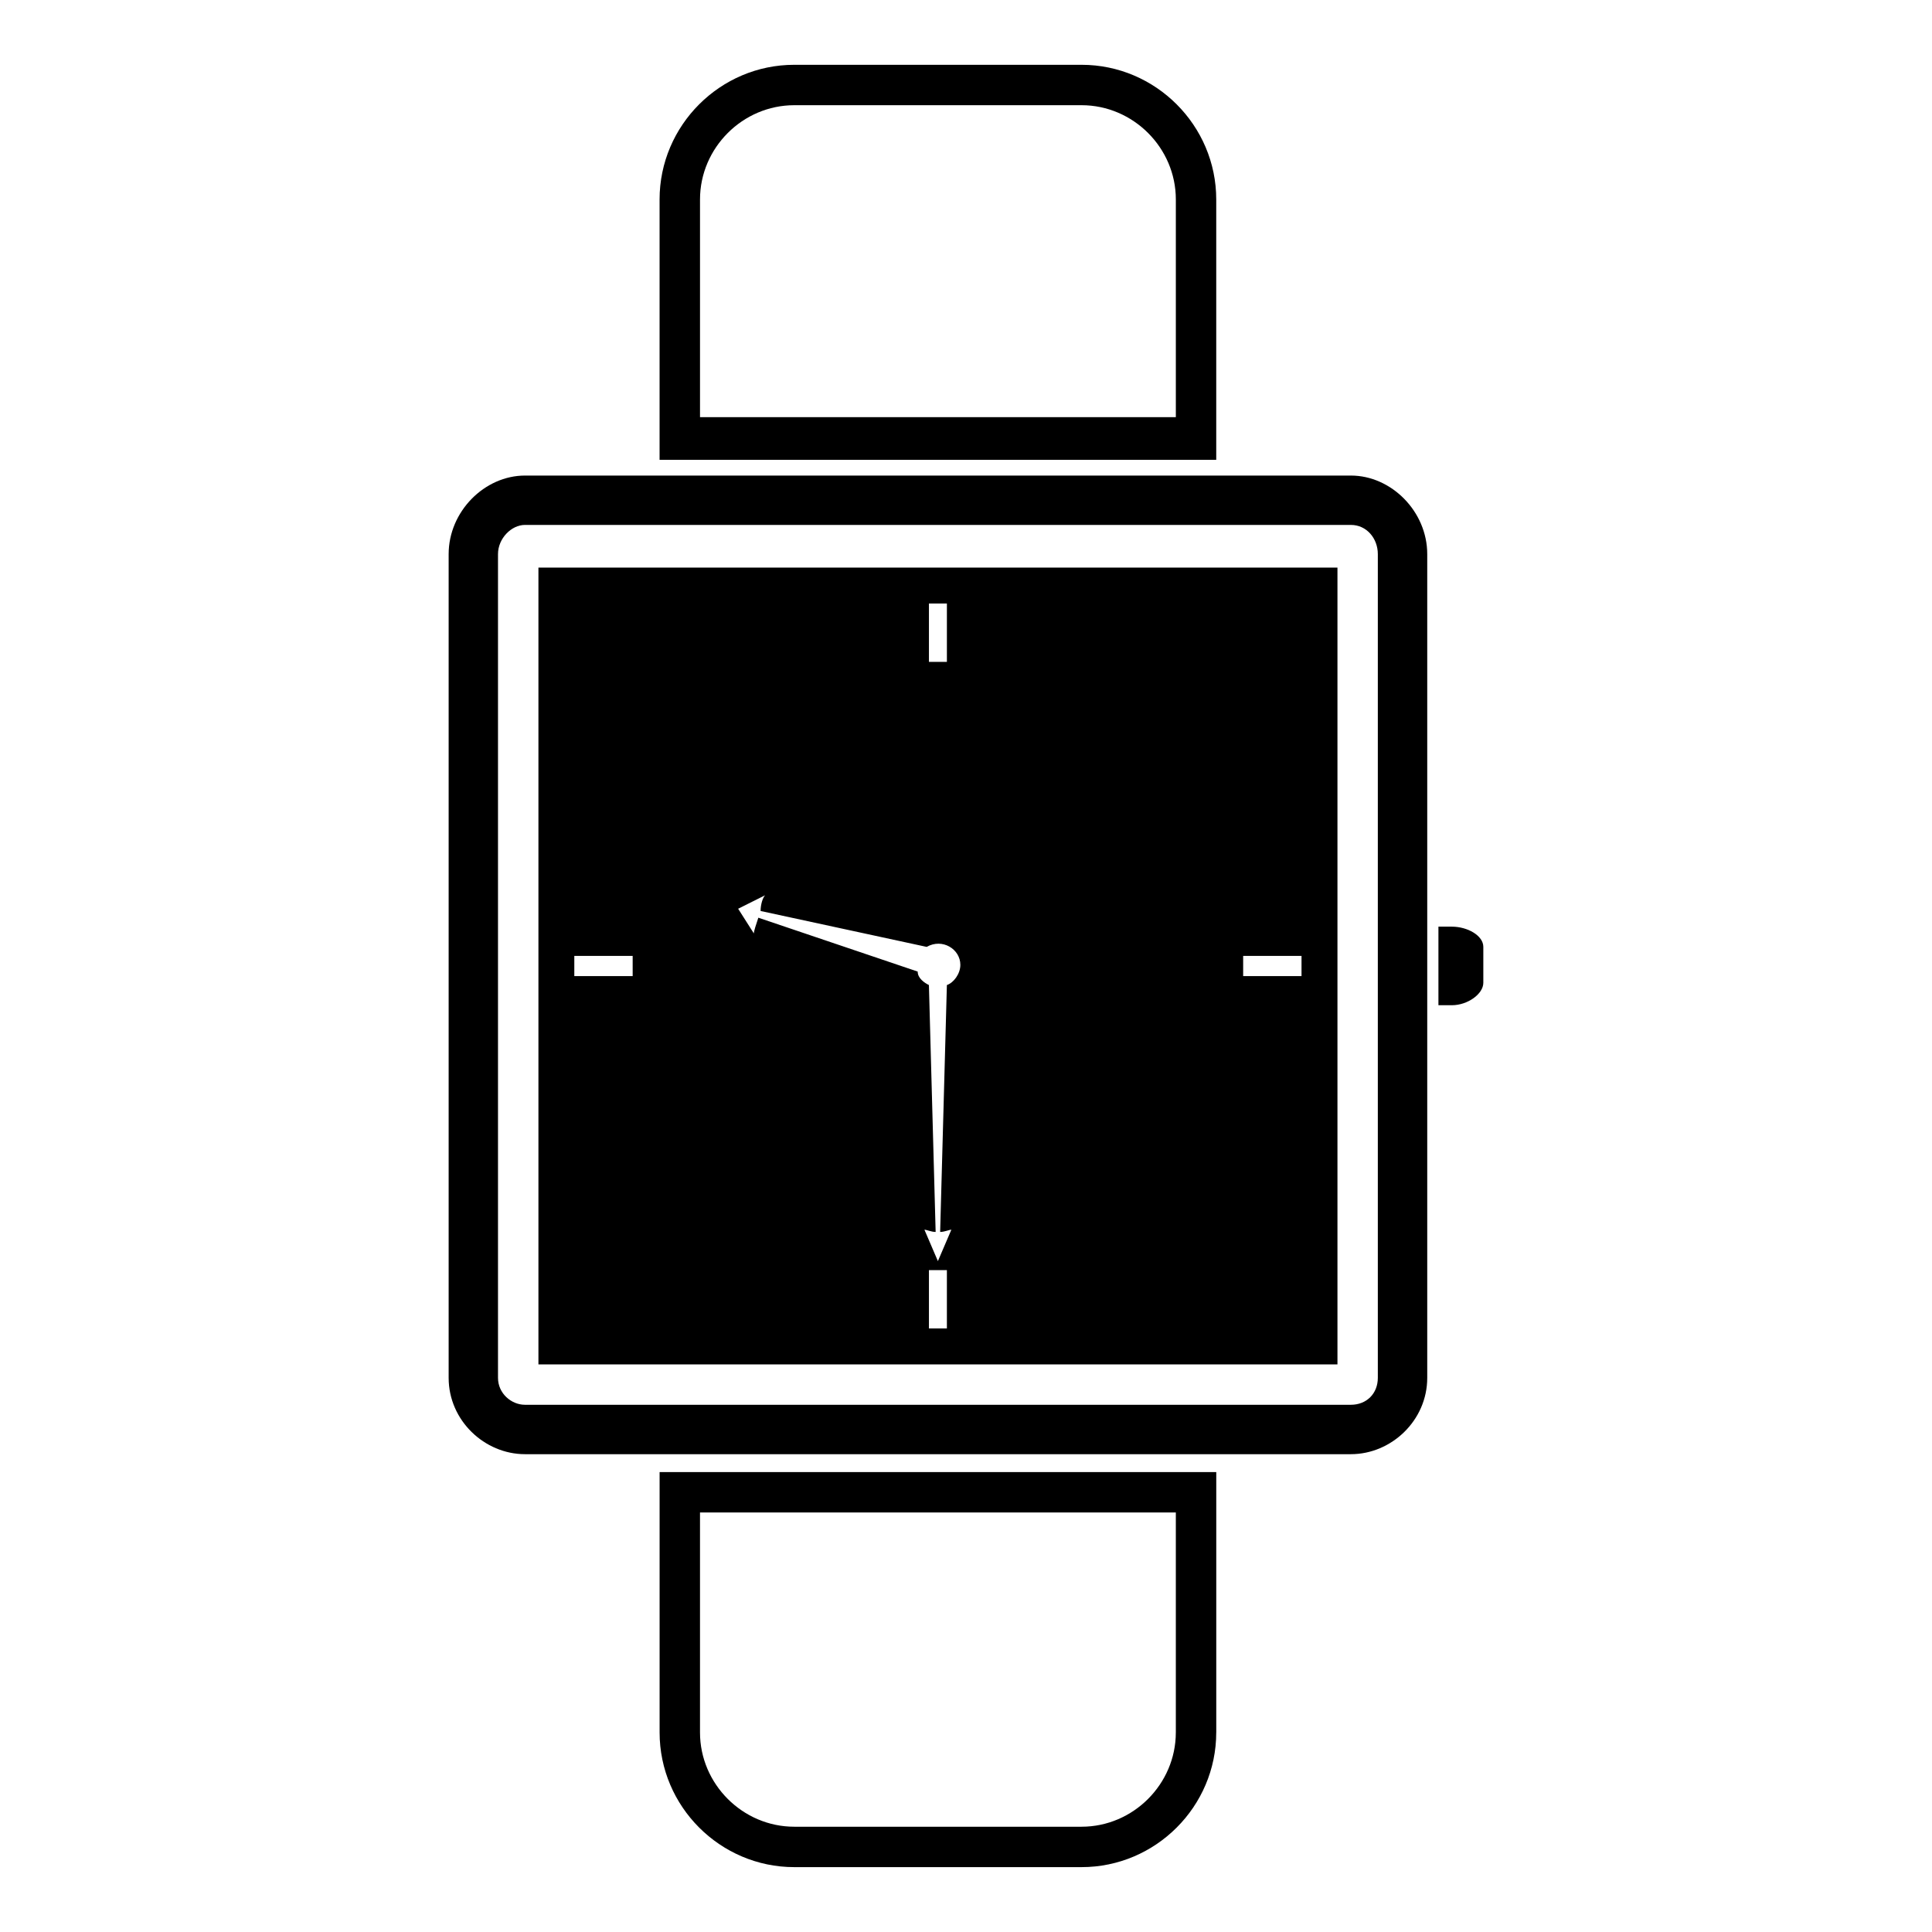 <?xml version="1.0" encoding="UTF-8"?>
<!-- Uploaded to: ICON Repo, www.iconrepo.com, Generator: ICON Repo Mixer Tools -->
<svg fill="#000000" width="800px" height="800px" version="1.1" viewBox="144 144 512 512" xmlns="http://www.w3.org/2000/svg">
 <path d="m283.12 270.03h218.89c10.707 0 20.223 9.516 20.223 20.82v218.3c0 11.301-9.516 20.223-20.223 20.223h-218.89c-10.707 0-20.223-8.922-20.223-20.223v-218.3c0-11.301 9.516-20.82 20.223-20.82zm215.32 24.387v211.16h-211.75v-211.16zm-158.82 90.41 7.137-3.57c-0.594 0.594-1.191 2.379-1.191 4.164l44.016 9.516c4.164-2.379 8.922 0.594 8.922 4.758 0 2.379-1.785 4.758-3.57 5.352l-1.785 65.43c1.191 0 2.379-0.594 2.973-0.594l-3.57 8.328-3.57-8.328c0.594 0 1.785 0.594 2.973 0.594l-1.785-65.43c-1.191-0.594-2.973-1.785-2.973-3.57l-42.23-14.277c-0.594 1.785-1.191 3.57-1.191 4.164l-4.164-6.543zm-43.422 17.844v-5.352h15.465v5.352zm98.738 93.387h-4.758v-15.465h4.758zm93.98-98.738v5.352h-15.465v-5.352zm-98.738-93.387h4.758v15.465h-4.758zm-35.688-142.76h76.137c19.629 0 35.688 16.059 35.688 35.688v69h-147.52v-69c0-19.629 16.059-35.688 35.688-35.688zm76.137 10.707h-76.137c-13.68 0-24.98 11.301-24.98 24.98v57.695h126.1v-57.695c0-13.68-11.301-24.98-24.98-24.98zm35.688 431.24c0 19.629-16.059 35.688-35.688 35.688h-76.137c-19.629 0-35.688-16.059-35.688-35.688v-69h147.52v69zm-10.707 0v-58.293h-126.1v58.293c0 13.68 11.301 24.98 24.98 24.98h76.137c13.68 0 24.98-11.301 24.98-24.98zm81.488-208.19v9.516c0 2.973-4.164 5.949-8.328 5.949h-3.57v-20.82h3.57c4.164 0 8.328 2.379 8.328 5.352zm-35.094-111.82h-218.89c-3.57 0-7.137 3.57-7.137 7.734v218.3c0 4.164 3.57 7.137 7.137 7.137h218.89c4.164 0 7.137-2.973 7.137-7.137v-218.3c0-4.164-2.973-7.734-7.137-7.734z" fill-rule="evenodd"/>
</svg>